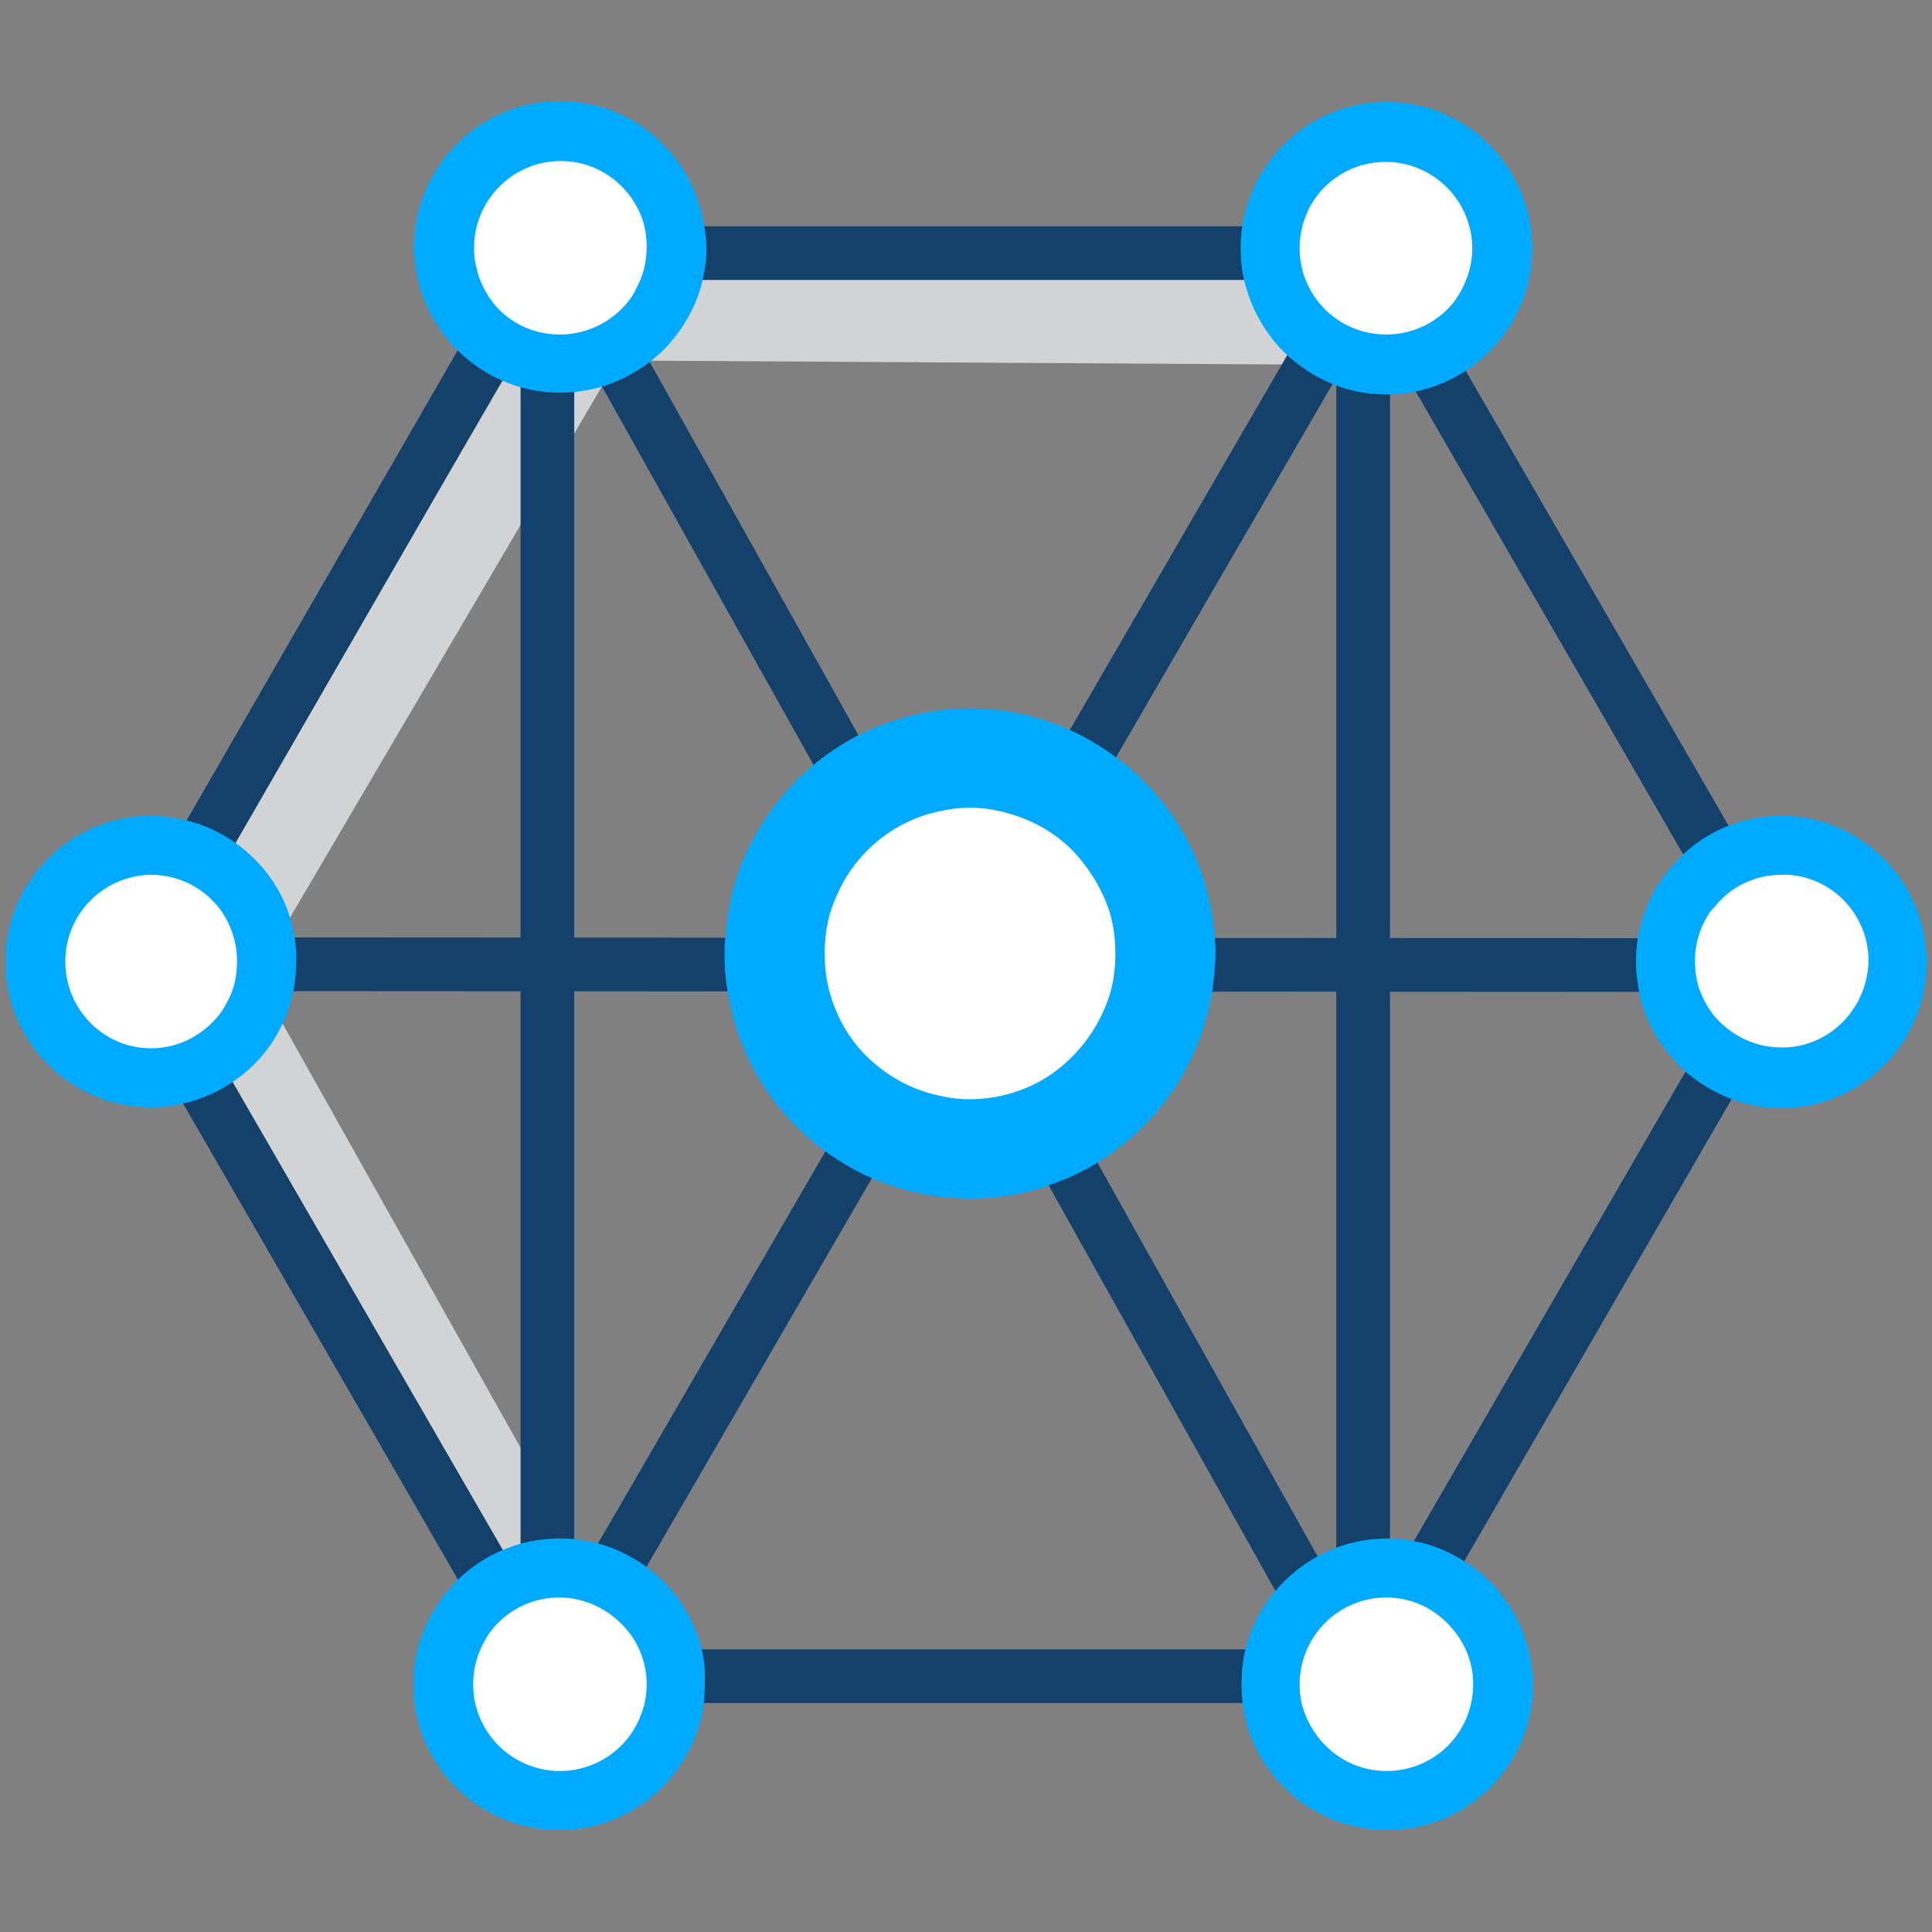 <?xml version="1.0" encoding="utf-8"?>
<!-- Generator: Adobe Illustrator 25.0.0, SVG Export Plug-In . SVG Version: 6.00 Build 0)  -->
<svg version="1.1" id="Layer_1" xmlns="http://www.w3.org/2000/svg" xmlns:xlink="http://www.w3.org/1999/xlink" x="0px" y="0px"
	 viewBox="0 0 216 216" style="enable-background:new 0 0 216 216;" xml:space="preserve">
<rect x="0" y="0" width="216" height="216" fill="#808080" stroke="none"/>
<style type="text/css">
	.st0{fill:#D1D3D4;}
	.st1{fill:none;stroke:#134169;stroke-width:6;stroke-miterlimit:10;}
	.st2{fill:#00AAFF;}
	.st3{fill:#FFFFFF;}
</style>
<path class="st0" d="M73.5,30.6c-1,2.8-3.9,5.5-6.2,7.1c-2.8,1.8-6.2,2.3-9.6,2.3l-36.2,62.1c0.2,0.2,0.5,0.5,0.8,0.8
	c2.2,2.8,2.5,7.3,2.9,10.6c0.3,2.6,1,6.3-0.5,8.7l33.1,58.9c0.4-0.2,0.8-0.4,1.3-0.5c0.1,0,0.2-0.1,0.3-0.1c0-0.3,0-0.8,0.1-1.1
	c0.7-3.4,1.6-6.6,3.1-9.7l-34-60.6l40.4-68.8l82.4,0.5l0.1-9.8L73.5,30.6z"/>
<g>
	<polygon class="st1" points="152.8,28.3 60.9,28.3 15,107.9 60.9,187.4 152.8,187.4 198.8,107.9 	"/>
	<line class="st1" x1="62.4" y1="28.3" x2="150.8" y2="186.4"/>
	<line class="st1" x1="61.6" y1="187.6" x2="154" y2="28.3"/>
	<line class="st1" x1="61.2" y1="28.6" x2="61.2" y2="187.8"/>
	<line class="st1" x1="195.4" y1="107.9" x2="17" y2="107.8"/>
	<line class="st1" x1="152.4" y1="28.6" x2="152.4" y2="187.8"/>
</g>
<g>
	<g>
		<path class="st2" d="M78.3,23.3c-1.9-6.9-8.2-12-15.7-12c-9,0-16.3,7.3-16.3,16.3c0,4.3,1.7,8.2,4.4,11.1c3,3.2,7.2,5.2,11.9,5.2
			c4.5,0,8.5-1.8,11.5-4.7c1.9-1.9,3.4-4.3,4.2-6.9c0.4-1.5,0.7-3,0.7-4.7C78.9,26.2,78.7,24.7,78.3,23.3z"/>
		<path class="st3" d="M70.6,33.2c-1.7,2.5-4.7,4.2-8,4.2c-3.6,0-6.7-1.9-8.3-4.8c-0.8-1.4-1.3-3.1-1.3-4.9c0-5.3,4.3-9.7,9.7-9.7
			c3.8,0,7,2.2,8.6,5.3c0.7,1.3,1,2.8,1,4.3c0,1.7-0.4,3.3-1.2,4.7C71,32.6,70.8,32.9,70.6,33.2z"/>
		<path class="st2" d="M155,11.4c-7.5,0-13.8,5.1-15.7,12c-0.4,1.4-0.6,2.8-0.6,4.3c0,1.6,0.2,3.2,0.7,4.7c0.7,2.4,2,4.6,3.6,6.4
			c3,3.2,7.2,5.3,12,5.3c4.3,0,8.2-1.7,11.1-4.4c3.2-3,5.2-7.2,5.2-11.9C171.3,18.7,164,11.4,155,11.4z"/>
		<path class="st3" d="M155,37.4c-3.6,0-6.7-1.9-8.4-4.8c0-0.1-0.1-0.1-0.1-0.2c-0.8-1.4-1.2-3-1.2-4.7c0-1.6,0.4-3,1-4.3
			c1.6-3.2,4.9-5.3,8.6-5.3c5.3,0,9.7,4.3,9.7,9.7c0,2.2-0.8,4.2-2,5.9C160.9,35.9,158.1,37.4,155,37.4z"/>
		<path class="st2" d="M77.9,182.6c-1-2.6-2.5-4.8-4.6-6.6c-2.9-2.5-6.6-4-10.7-4c-4.5,0-8.6,1.8-11.6,4.8c-2.9,2.9-4.8,7-4.8,11.5
			c0,9,7.3,16.3,16.3,16.3c7.9,0,14.4-5.6,16-13c0.2-1.1,0.3-2.2,0.3-3.3C78.9,186.3,78.6,184.4,77.9,182.6z"/>
		<path class="st3" d="M62.6,198c-5.3,0-9.7-4.3-9.7-9.7c0-2,0.6-3.8,1.6-5.4c1.7-2.6,4.7-4.3,8-4.3c2.9,0,5.5,1.3,7.3,3.3
			c0.2,0.2,0.4,0.5,0.6,0.7c1.2,1.6,1.9,3.6,1.9,5.7c0,1.2-0.2,2.3-0.6,3.3C70.4,195.3,66.8,198,62.6,198z"/>
		<path class="st2" d="M32.3,102.2c-0.8-2.4-2.2-4.6-4.1-6.4c-2.2-2.1-4.9-3.6-7.9-4.2c-1.1-0.2-2.2-0.4-3.4-0.4
			c-9,0-16.3,7.3-16.3,16.3s7.3,16.3,16.3,16.3c1.2,0,2.3-0.1,3.4-0.4c3-0.6,5.8-2.2,7.9-4.2c2.2-2.1,3.8-4.9,4.5-8
			c0.3-1.2,0.4-2.4,0.4-3.7C33.2,105.6,32.8,103.8,32.3,102.2z"/>
		<path class="st3" d="M25.8,111.2c-0.3,0.7-0.7,1.4-1.1,2c-1.8,2.4-4.6,4-7.8,4c-0.1,0-0.2,0-0.2,0c-5.2-0.1-9.4-4.4-9.4-9.7
			c0-5.3,4.2-9.5,9.4-9.7c0.1,0,0.2,0,0.2,0c3.2,0,6.1,1.6,7.8,4c0.1,0.1,0.2,0.2,0.2,0.3c1,1.5,1.6,3.4,1.6,5.3
			C26.5,108.8,26.3,110,25.8,111.2z"/>
		<path class="st2" d="M199.1,91.2c-1,0-2,0.1-3,0.3c-3.1,0.6-5.8,2-8,4.1c-1.9,1.8-3.5,4.1-4.3,6.6c-0.6,1.7-0.9,3.5-0.9,5.3
			c0,1.3,0.2,2.5,0.4,3.7c0.7,3.2,2.5,6.1,4.8,8.3c2.2,2,5,3.5,8,4.1c1,0.2,2,0.3,3,0.3c9,0,16.3-7.3,16.3-16.3
			S208.1,91.2,199.1,91.2z"/>
		<path class="st3" d="M199.8,117.1c-0.2,0-0.4,0-0.7,0c-3.1,0-5.8-1.5-7.6-3.7c-0.5-0.7-1-1.5-1.3-2.3c-0.5-1.1-0.7-2.4-0.7-3.7
			c0-2,0.6-3.8,1.6-5.3c0.1-0.2,0.3-0.4,0.5-0.6c1.8-2.3,4.5-3.7,7.6-3.7c0.2,0,0.4,0,0.7,0c5,0.3,9,4.5,9,9.6
			C208.8,112.6,204.8,116.8,199.8,117.1z"/>
		<path class="st2" d="M135.5,102.2c-1.1-6.6-4.5-12.4-9.4-16.5c-2.3-1.9-4.9-3.5-7.7-4.6c-3.1-1.2-6.4-1.9-9.9-1.9
			c-3.6,0-7.1,0.7-10.3,2c-2.8,1.1-5.4,2.7-7.7,4.7c-4.7,4.1-8.1,9.8-9.1,16.2c-0.2,1.5-0.4,3-0.4,4.5s0.1,3,0.4,4.5
			c1.1,6.7,4.6,12.6,9.7,16.7c2.3,1.9,4.9,3.4,7.8,4.5c3,1.1,6.2,1.7,9.6,1.7c3.1,0,6.1-0.5,8.8-1.5c2.9-1,5.6-2.4,7.9-4.3
			c5.4-4.1,9.1-10.2,10.3-17.2c0.2-1.5,0.4-3,0.4-4.5S135.7,103.6,135.5,102.2z"/>
		<path class="st3" d="M119.5,118.5c-2.2,2.1-4.9,3.5-8,4.1c-1,0.2-2.1,0.3-3.1,0.3c-1.3,0-2.6-0.2-3.8-0.5c-3-0.7-5.7-2.3-7.8-4.4
			c-1.9-1.9-3.2-4.2-4-6.9c-0.4-1.4-0.6-2.9-0.6-4.5s0.2-3.1,0.6-4.5c0.7-2.3,1.9-4.5,3.4-6.2c2-2.3,4.6-4,7.6-4.9
			c1.5-0.4,3-0.7,4.6-0.7c1.4,0,2.8,0.2,4.2,0.6c3,0.8,5.7,2.4,7.7,4.6c1.7,1.9,3,4.1,3.8,6.6c0.4,1.4,0.6,2.9,0.6,4.5
			s-0.2,3.1-0.6,4.5C123.2,114,121.6,116.5,119.5,118.5z"/>
		<path class="st2" d="M165.8,176.1c-2.9-2.5-6.6-4.1-10.7-4.1c-4.8,0-9.1,2.1-12.1,5.4c-1.4,1.5-2.5,3.3-3.2,5.2
			c-0.7,1.8-1,3.7-1,5.7c0,1.1,0.1,2.2,0.3,3.3c1.5,7.4,8.1,13,16,13c9,0,16.3-7.3,16.3-16.3C171.3,183.4,169.2,179.1,165.8,176.1z"
			/>
		<path class="st3" d="M155,198c-4.2,0-7.7-2.7-9.1-6.4c-0.4-1-0.6-2.1-0.6-3.3c0-5.3,4.3-9.7,9.7-9.7c2.9,0,5.5,1.3,7.3,3.4
			c1.5,1.7,2.4,3.9,2.4,6.3C164.7,193.7,160.4,198,155,198z"/>
	</g>
</g>
</svg>
